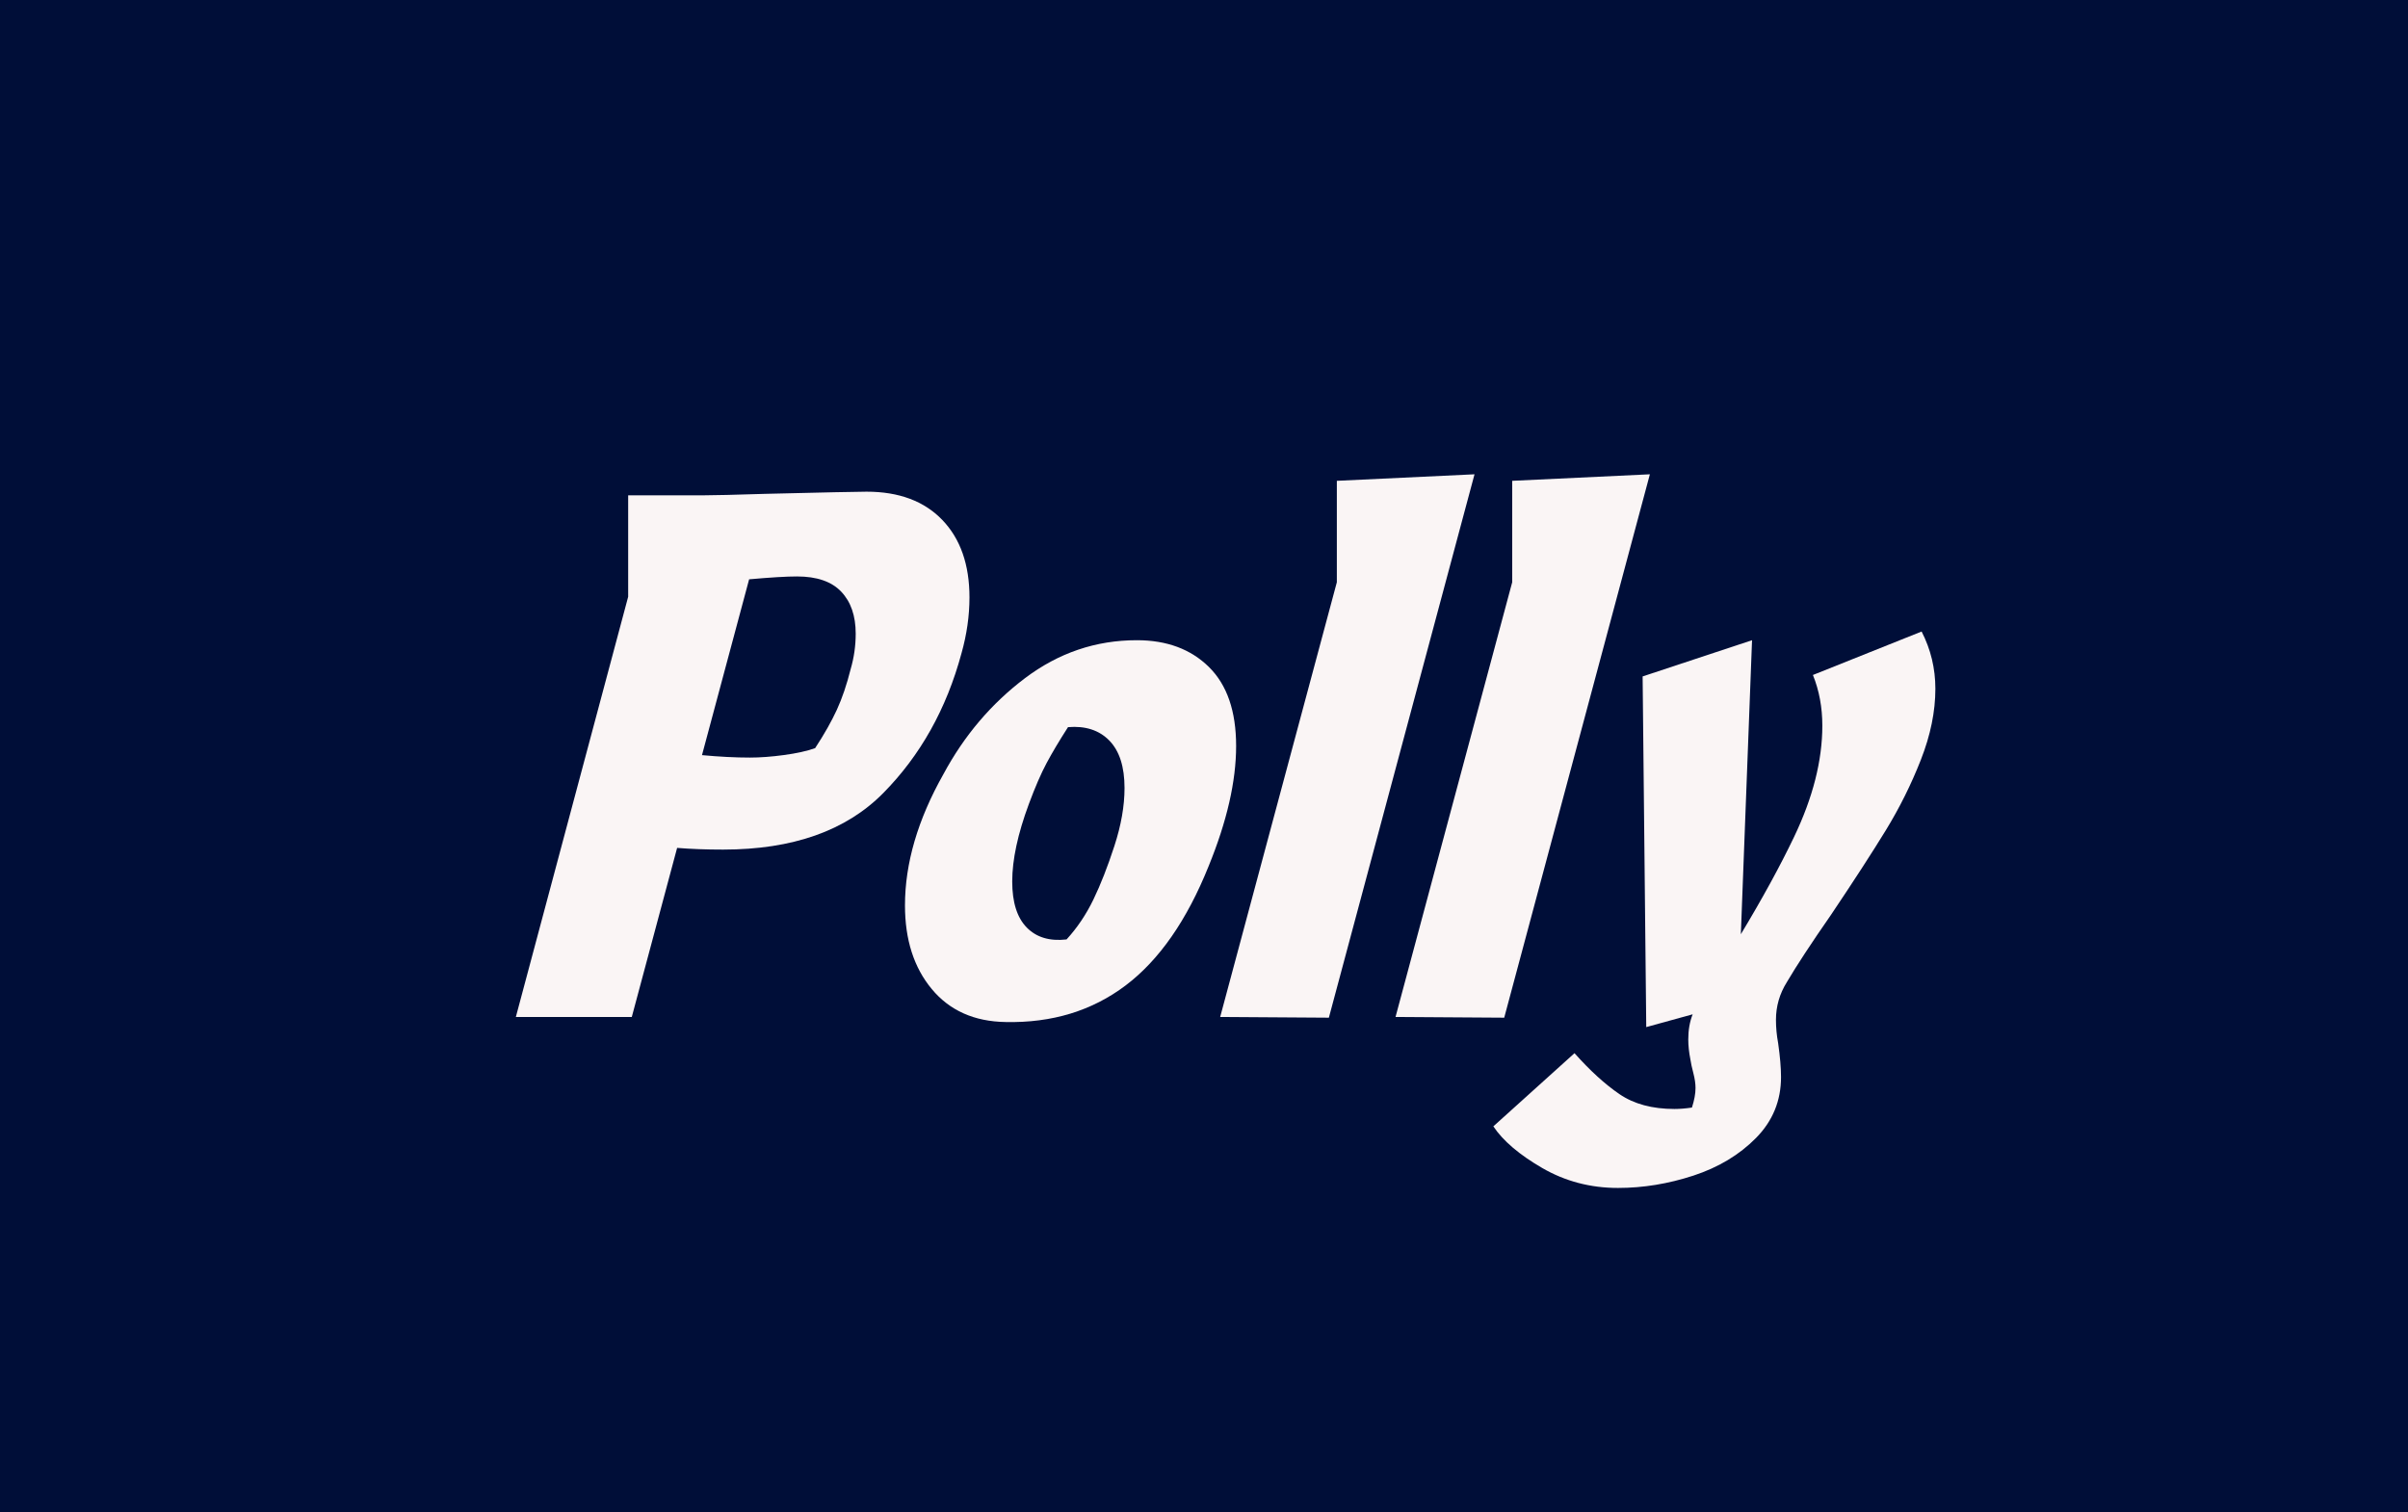 <?xml version="1.0" encoding="UTF-8"?><svg id="b" xmlns="http://www.w3.org/2000/svg" viewBox="0 0 1187.296 745.75"><g id="c"><rect width="1187.296" height="745.75" style="fill:#000e38;"/><path d="M478.011,294.629c0-16.195-4.466-28.94-13.398-38.23-8.932-9.289-21.381-13.934-37.337-13.934-4.053,0-20.723.356-50.021,1.071-15.246.48-25.133.715-29.654.715h-37.873v50.021l-55.38,207.228h57.167l22.347-83.369c6.837.555,14.39.835,22.67.835,34.3,0,60.616-9.289,78.961-27.868,18.339-18.579,31.202-41.562,38.588-68.957,2.618-9.289,3.93-18.456,3.93-27.511ZM419.415,330c-1.909,7.626-4.17,14.292-6.788,20.009-2.624,5.716-6.196,12.03-10.719,18.936-4.053,1.43-9.172,2.562-15.363,3.395-6.197.838-11.791,1.251-16.793,1.251-7.218,0-15.11-.411-23.627-1.206l23.241-86.706c10.553-.939,18.422-1.411,23.611-1.411,9.764,0,17.026,2.501,21.794,7.503,4.763,5.002,7.146,11.913,7.146,20.723,0,5.957-.837,11.79-2.501,17.507Z" style="fill:#faf5f5;"/><path d="M596.091,328.929c-8.933-8.81-20.784-13.22-35.551-13.22-20.248,0-38.648,6.252-55.201,18.758-16.558,12.505-29.956,28.287-40.195,47.341-12.628,22.392-18.936,43.946-18.936,64.669,0,16.915,4.404,30.671,13.22,41.267,8.809,10.602,20.957,16.017,36.443,16.257,22.866.475,42.573-5.538,59.131-18.043,16.553-12.505,30.191-32.095,40.91-58.774,9.049-22.151,13.576-41.92,13.576-59.31,0-17.15-4.466-30.13-13.397-38.944ZM549.464,417.179c-3.338,10.244-6.788,19.06-10.361,26.439-3.572,7.386-7.982,13.935-13.22,19.651-8.34.954-14.889-1.011-19.65-5.896-4.768-4.88-7.146-12.444-7.146-22.688,0-10.718,2.735-23.458,8.217-38.229,3.093-8.335,6.013-15.062,8.754-20.187,2.735-5.119,6.253-11.015,10.54-17.687,8.575-.714,15.363,1.491,20.365,6.61,5.002,5.125,7.503,12.924,7.503,23.402,0,8.815-1.669,18.345-5.002,28.583Z" style="fill:#faf5f5;"/><polygon points="659.147 237.106 659.147 287.126 601.624 501.499 655.217 501.857 727.032 233.89 659.147 237.106" style="fill:#faf5f5;"/><polygon points="813.493 233.89 745.608 237.106 745.608 287.126 688.085 501.499 741.678 501.857 813.493 233.89" style="fill:#faf5f5;"/><path d="M947.474,311.421l-53.593,21.438c3.093,7.626,4.645,15.961,4.645,25.011,0,17.149-4.645,35.433-13.935,54.844-6.861,14.341-15.614,30.342-26.243,47.993l5.521-144.997-53.95,17.864,1.786,172.928,22.886-6.307c-1.437,3.614-2.163,7.739-2.163,12.381,0,3.093.357,6.431,1.072,10.004.234,1.664.714,3.869,1.429,6.609.715,2.736,1.072,5.181,1.072,7.325,0,2.806-.601,6.037-1.764,9.666-3.154.461-6.021.695-8.597.695-10.959,0-20.009-2.445-27.154-7.324-7.146-4.886-14.526-11.612-22.152-20.188l-40.016,36.086c4.768,7.146,12.807,13.99,24.116,20.545,11.316,6.548,23.76,9.825,37.337,9.825,12.383,0,24.771-2.026,37.158-6.074,12.383-4.053,22.688-10.244,30.905-18.579,8.218-8.34,12.327-18.345,12.327-30.012,0-4.527-.48-10.127-1.43-16.793-.714-3.812-1.071-7.626-1.071-11.434,0-6.665,1.786-12.862,5.359-18.578,4.762-8.096,12.024-19.171,21.794-33.229,11.193-16.67,20.188-30.548,26.976-41.624s12.561-22.688,17.328-34.836c4.763-12.147,7.146-23.815,7.146-35.014,0-10.005-2.267-19.411-6.789-28.227Z" style="fill:#faf5f5;"/></g></svg>